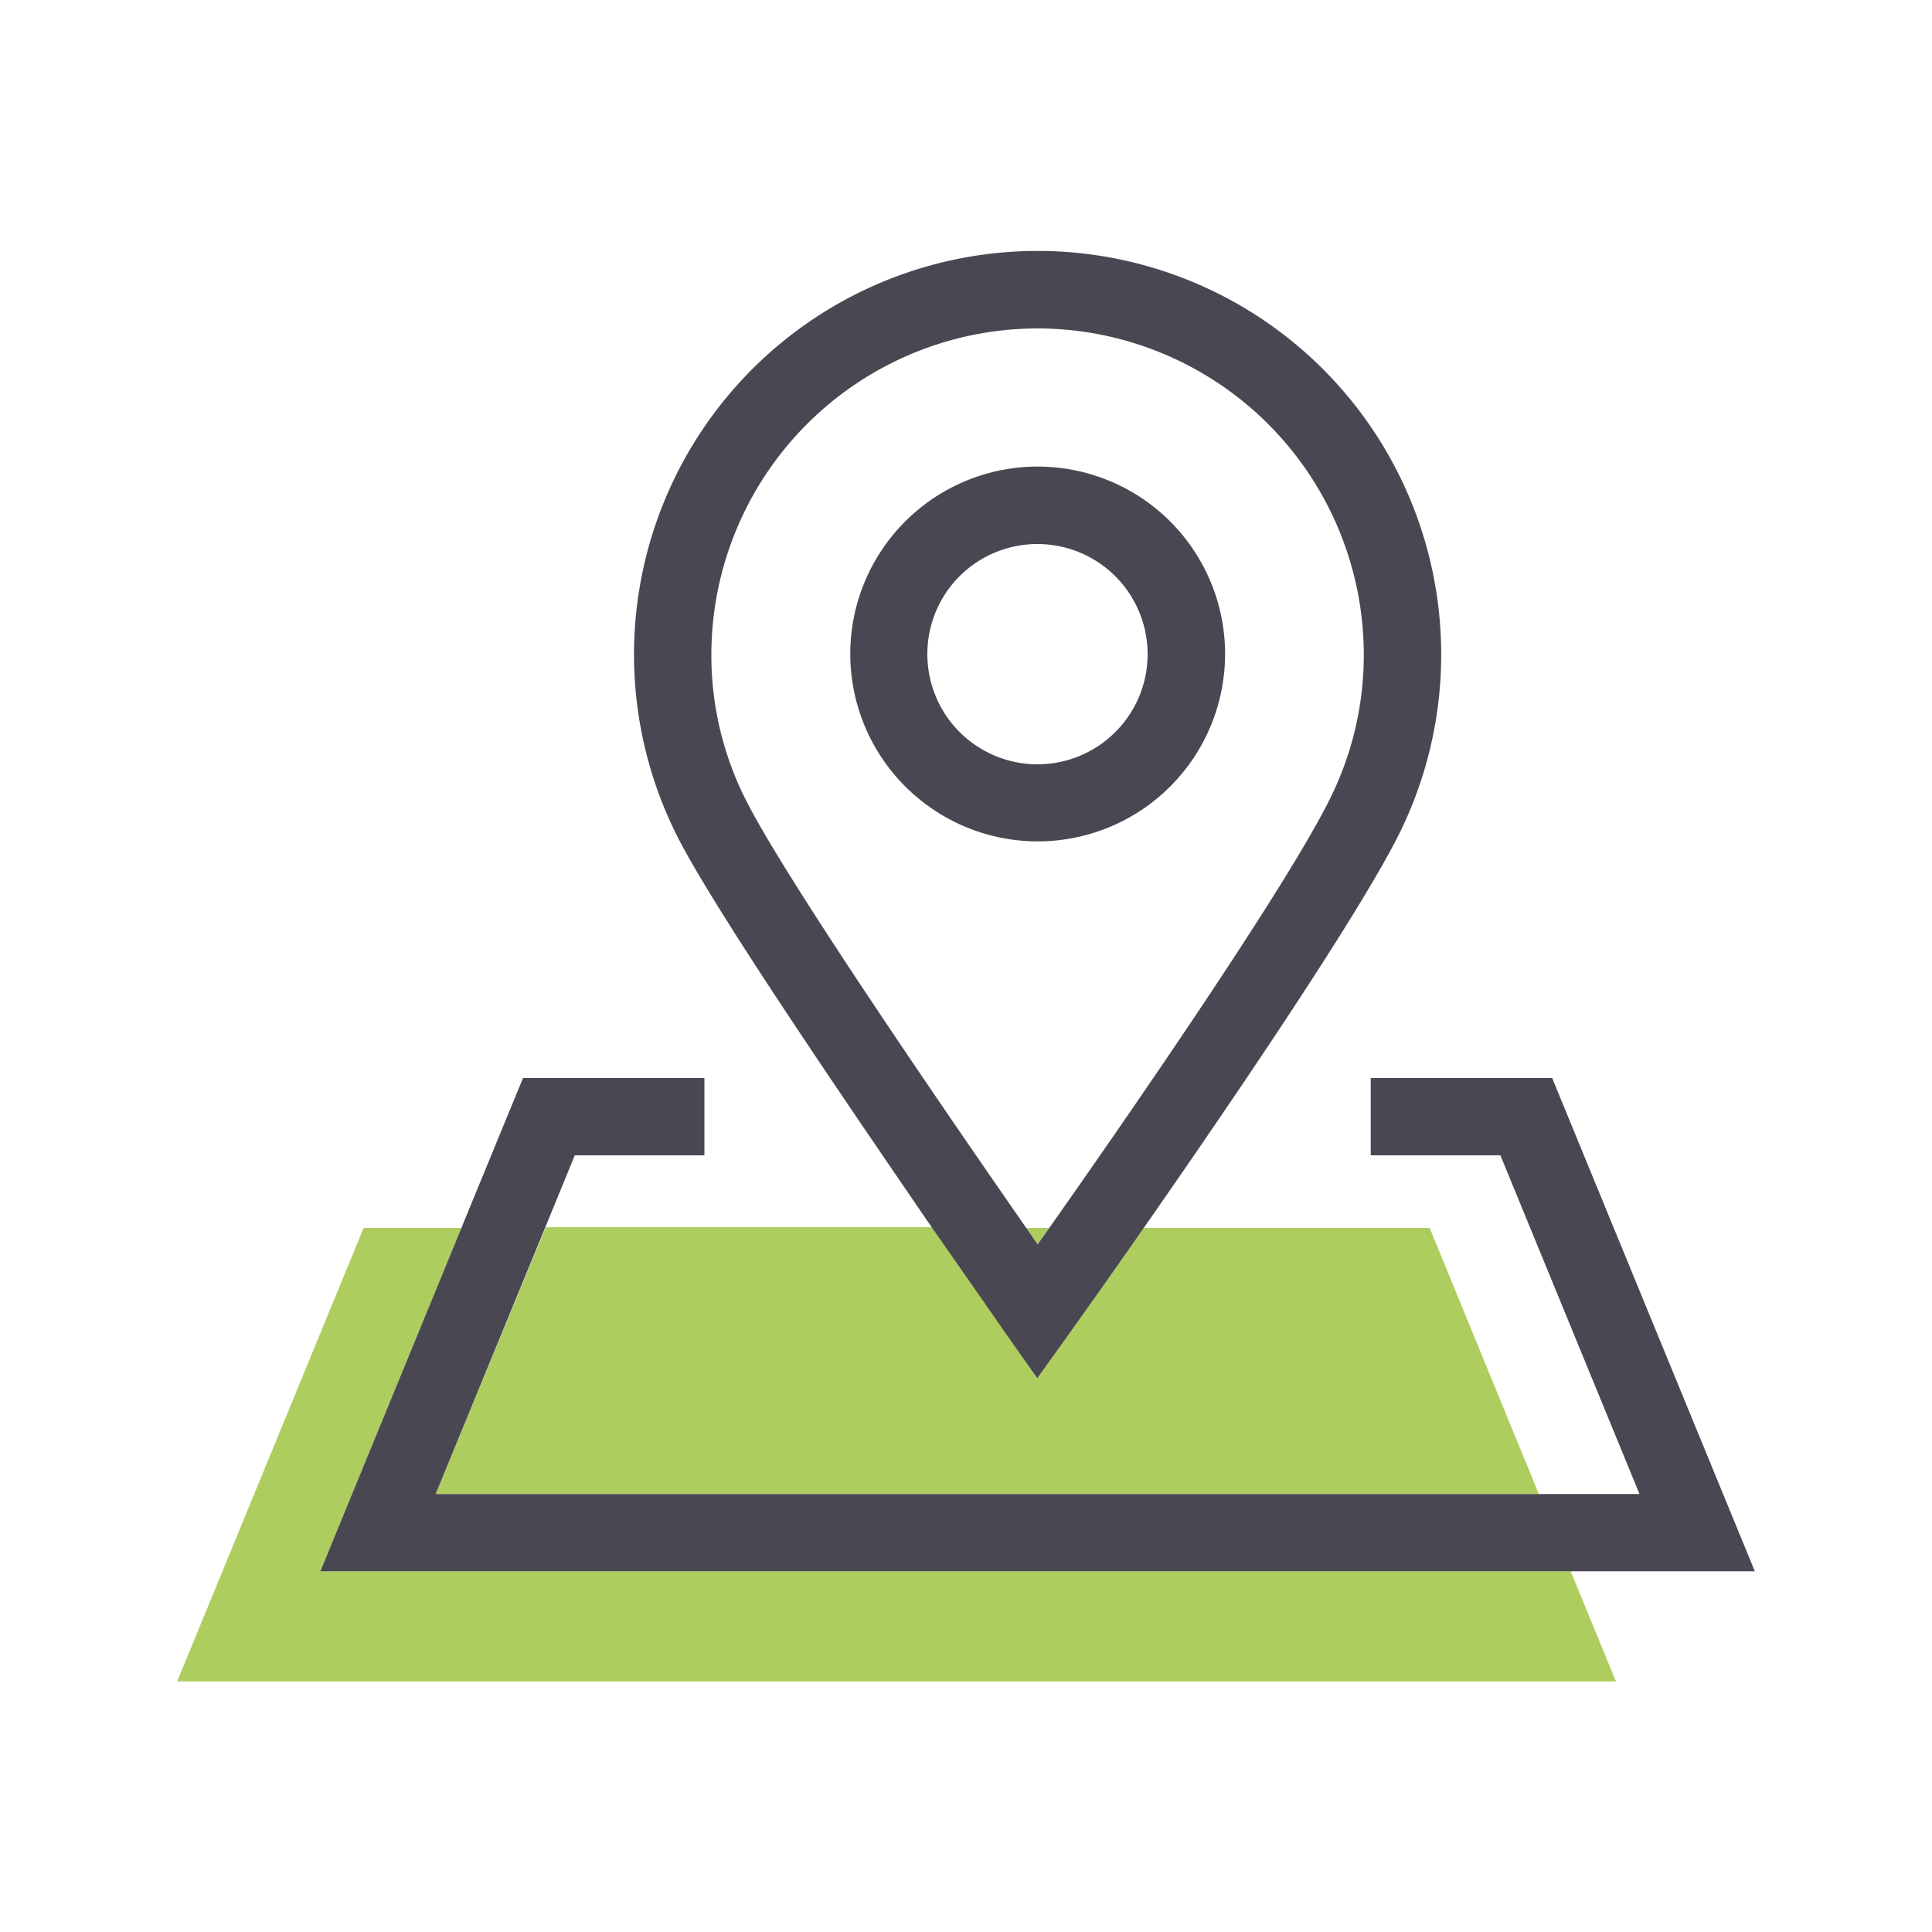 <svg xmlns="http://www.w3.org/2000/svg" viewBox="0 0 100 100"><defs><style>.cls-1{fill:none;}.cls-2{fill:#aecd5f;}.cls-3{fill:#494852;}</style></defs><g id="lage"><path class="cls-1" d="M59.4,33.85a5.7,5.7,0,1,0-5.69,5.7A5.69,5.69,0,0,0,59.4,33.85Z"/><path class="cls-1" d="M68.9,41.22a16.7,16.7,0,0,0,1.69-7.37,16.89,16.89,0,0,0-33.77,0,16.6,16.6,0,0,0,1.91,7.8C41,46,49.15,57.85,53.12,63.56h1.19C58.36,57.81,66.68,45.79,68.9,41.22ZM44,33.85a9.7,9.7,0,1,1,9.7,9.7A9.71,9.71,0,0,1,44,33.85Z"/><polygon class="cls-2" points="81.3 81.33 16.58 81.33 23.88 63.56 18.82 63.56 9.17 87.03 83.64 87.03 81.3 81.33"/><path class="cls-2" d="M79.65,77.33,74,63.56H59.2c-2.12,3-3.68,5.22-3.87,5.49l-1.64,2.29L52.07,69c-.18-.26-1.72-2.45-3.82-5.48h-20L22.55,77.33Z"/><path class="cls-2" d="M54.31,63.56H53.12c.21.29.41.59.59.85Z"/><polygon class="cls-3" points="80.34 55.8 70.95 55.8 70.95 59.8 77.66 59.8 84.86 77.33 79.65 77.33 22.55 77.33 28.21 63.56 29.75 59.8 36.46 59.8 36.46 55.8 27.07 55.8 23.88 63.56 16.58 81.33 81.3 81.33 90.83 81.33 80.34 55.8"/><path class="cls-3" d="M48.25,63.56c2.1,3,3.64,5.22,3.82,5.48l1.62,2.3,1.64-2.29c.19-.27,1.75-2.45,3.87-5.49C63.59,57.26,70.41,47.27,72.5,43a20.89,20.89,0,1,0-37.32.53C37.31,47.59,44,57.35,48.25,63.56ZM53.71,17A16.9,16.9,0,0,1,70.59,33.85a16.7,16.7,0,0,1-1.69,7.37c-2.22,4.57-10.54,16.59-14.59,22.34l-.6.85c-.18-.26-.38-.56-.59-.85C49.15,57.85,41,46,38.73,41.65a16.6,16.6,0,0,1-1.91-7.8A16.9,16.9,0,0,1,53.71,17Z"/><path class="cls-3" d="M53.71,43.55a9.7,9.7,0,1,0-9.7-9.7A9.71,9.71,0,0,0,53.71,43.55Zm0-15.39A5.7,5.7,0,1,1,48,33.85,5.69,5.69,0,0,1,53.71,28.16Z"/></g></svg>